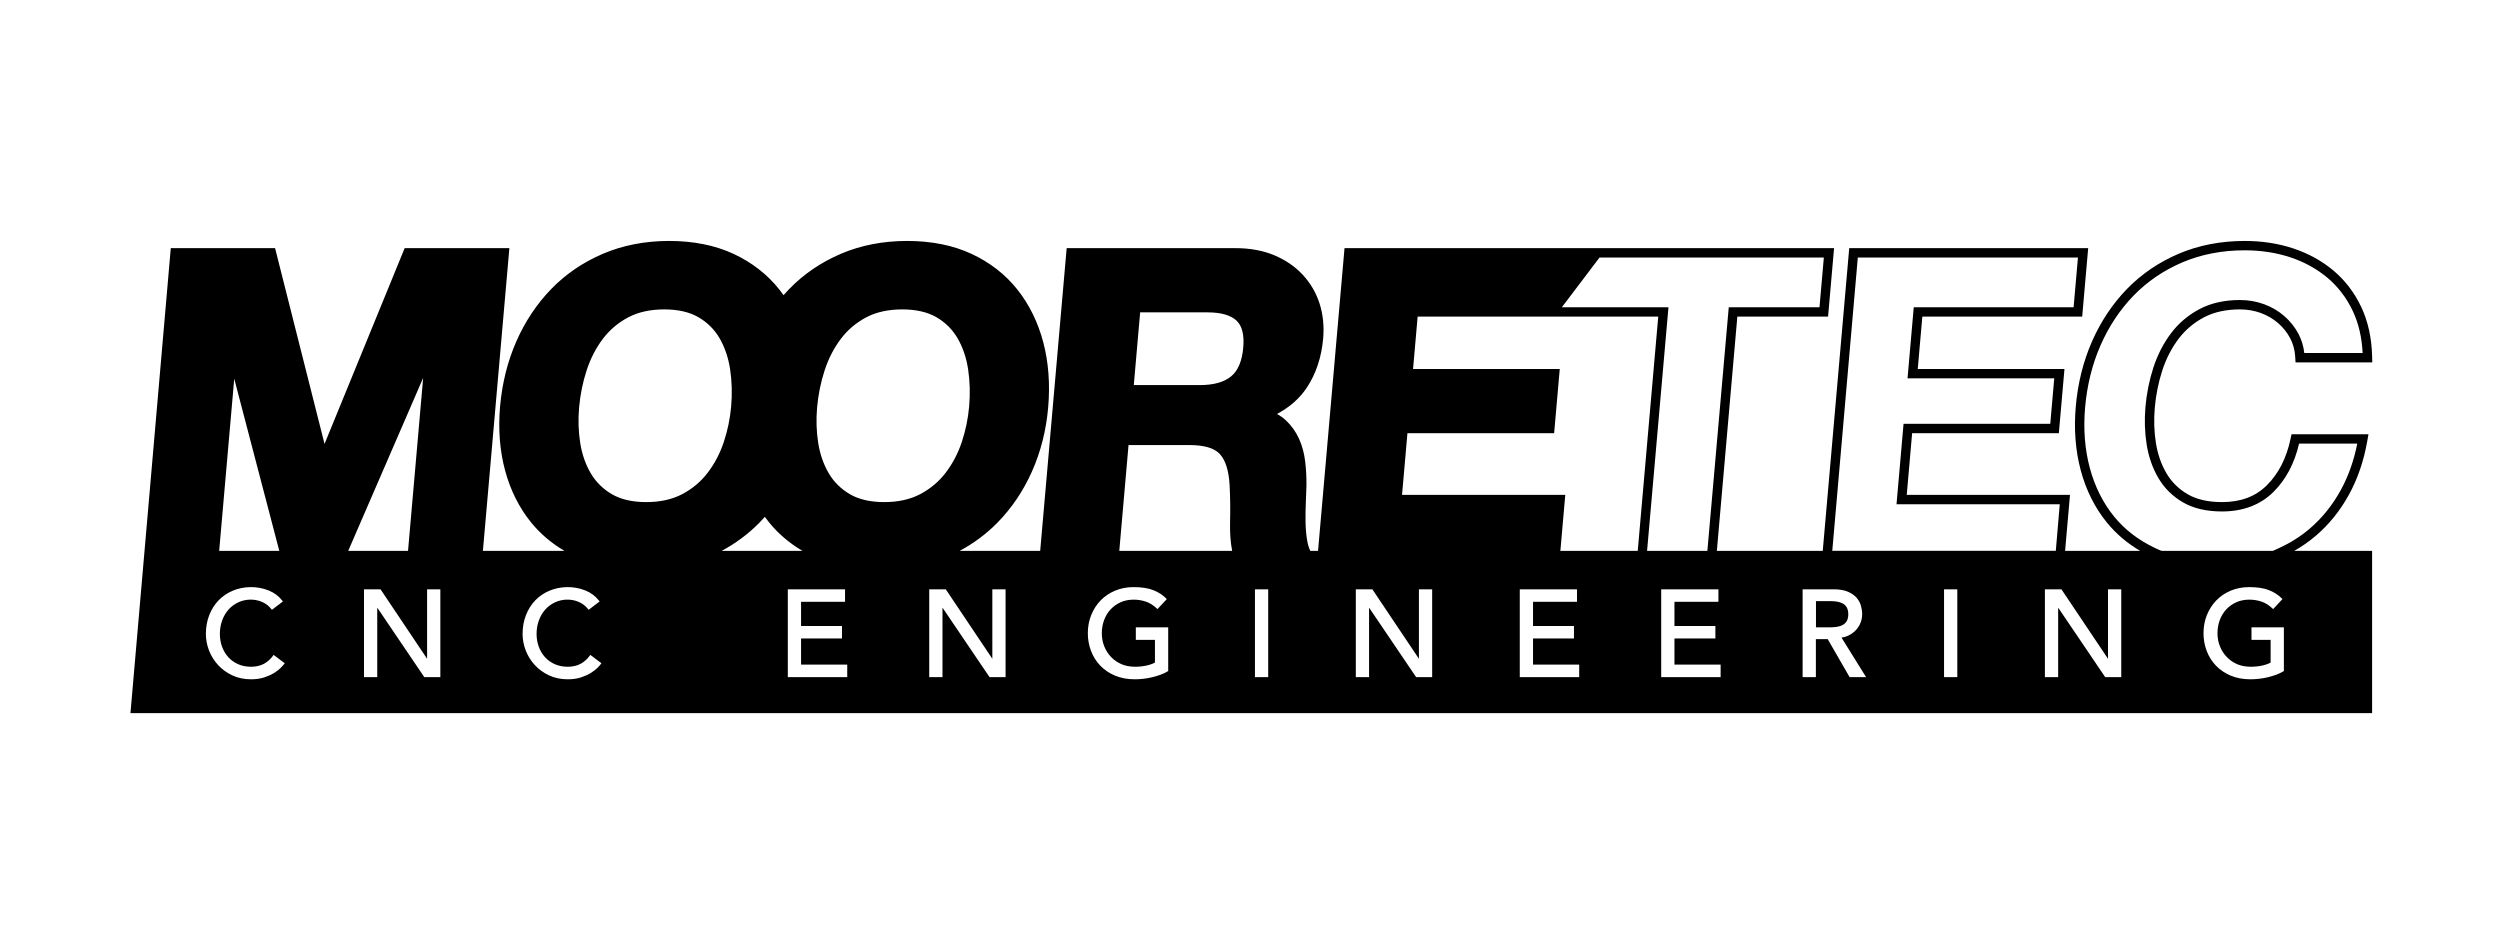 <?xml version="1.0" encoding="UTF-8" standalone="no"?> <svg xmlns="http://www.w3.org/2000/svg" xmlns:xlink="http://www.w3.org/1999/xlink" xmlns:serif="http://www.serif.com/" width="100%" height="100%" viewBox="0 0 400 150" version="1.1" xml:space="preserve" style="fill-rule:evenodd;clip-rule:evenodd;stroke-linejoin:round;stroke-miterlimit:2;"> <g transform="matrix(1,0,0,1,-1428.45,-3722.94)"> <g id="the-old-vicarage"> </g> <g id="millfield"> </g> <g id="mooretec-cnc-engineering" transform="matrix(0.89,0,0,1.133,2017.71,3792.63)"> <rect x="-661.897" y="-61.507" width="449.306" height="132.383" style="fill:none;"></rect> <g transform="matrix(0.916,0,0,0.916,-20.307,1.568)"> <g transform="matrix(1.226,0,0,0.963,-252.4,-25.225)"> <path d="M5.152,40.425C4.071,41.351 2.903,42.17 1.657,42.875L14.124,42.875L14.124,68.855L-344.725,68.855L-338.27,-5.586L-321.574,-5.586L-313.657,25.754L-300.83,-5.586L-284.067,-5.586L-288.306,42.875L-275.246,42.875C-277.33,41.655 -279.12,40.132 -280.586,38.328C-282.505,35.963 -283.91,33.155 -284.76,29.981C-285.606,26.831 -285.874,23.392 -285.555,19.76C-285.23,16.045 -284.358,12.548 -282.964,9.366C-281.563,6.169 -279.682,3.341 -277.373,0.961C-275.055,-1.43 -272.263,-3.332 -269.073,-4.694C-265.882,-6.052 -262.325,-6.74 -258.498,-6.74C-254.617,-6.74 -251.153,-6.048 -248.203,-4.681C-245.244,-3.306 -242.771,-1.383 -240.851,1.035C-240.621,1.324 -240.396,1.625 -240.173,1.941C-239.874,1.596 -239.575,1.271 -239.273,0.961C-236.954,-1.431 -234.161,-3.334 -230.973,-4.694C-227.783,-6.052 -224.225,-6.74 -220.397,-6.74C-216.514,-6.74 -213.051,-6.048 -210.104,-4.681C-207.146,-3.306 -204.672,-1.383 -202.751,1.035C-200.839,3.439 -199.439,6.291 -198.592,9.513C-197.752,12.71 -197.491,16.217 -197.816,19.934C-198.134,23.56 -199,26.989 -200.392,30.128C-201.789,33.281 -203.667,36.063 -205.975,38.4C-207.723,40.172 -209.737,41.671 -211.983,42.875L-199.093,42.875L-194.854,-5.586L-167.806,-5.586C-165.51,-5.586 -163.436,-5.207 -161.642,-4.458C-159.838,-3.705 -158.3,-2.654 -157.069,-1.332C-155.839,-0.011 -154.931,1.542 -154.368,3.285C-153.814,5.019 -153.621,6.897 -153.794,8.87C-154.058,11.875 -154.935,14.52 -156.403,16.734C-157.545,18.455 -159.145,19.87 -161.175,20.958C-160.638,21.26 -160.158,21.609 -159.737,22.004C-158.853,22.834 -158.146,23.833 -157.637,24.97C-157.144,26.079 -156.816,27.307 -156.664,28.623C-156.518,29.884 -156.452,31.16 -156.468,32.416C-156.492,33.208 -156.525,34.116 -156.57,35.162C-156.615,36.169 -156.63,37.22 -156.612,38.292C-156.596,39.318 -156.509,40.307 -156.353,41.23C-156.249,41.85 -156.081,42.401 -155.852,42.875L-154.614,42.875L-150.374,-5.586L-72.007,-5.586L-72.967,5.373L-87.491,5.373L-90.771,42.875L-73.819,42.875L-69.58,-5.586L-31.327,-5.586L-32.287,5.373L-57.877,5.373L-58.61,13.757L-35.124,13.757L-36.023,24.037L-59.51,24.037L-60.374,33.916L-34.24,33.916L-35.024,42.875L-23.004,42.875C-25.089,41.654 -26.878,40.131 -28.342,38.327C-30.264,35.965 -31.669,33.156 -32.518,29.981C-33.363,26.831 -33.631,23.392 -33.313,19.76C-32.987,16.042 -32.116,12.545 -30.722,9.365C-29.324,6.173 -27.443,3.345 -25.131,0.961C-22.813,-1.43 -20.021,-3.332 -16.832,-4.694C-13.643,-6.052 -10.084,-6.74 -6.256,-6.74C-3.493,-6.74 -0.874,-6.335 1.528,-5.535C3.942,-4.731 6.1,-3.54 7.94,-1.994C9.795,-0.434 11.286,1.518 12.373,3.807C13.459,6.094 14.048,8.742 14.124,11.677L14.15,12.703L1.866,12.703L1.81,11.763C1.744,10.695 1.472,9.702 0.998,8.814C0.514,7.908 -0.132,7.101 -0.919,6.416C-1.707,5.73 -2.634,5.186 -3.677,4.8C-4.722,4.414 -5.854,4.219 -7.04,4.219C-9.261,4.219 -11.199,4.647 -12.802,5.493C-14.419,6.348 -15.788,7.51 -16.87,8.946C-17.974,10.407 -18.845,12.101 -19.459,13.98C-20.079,15.886 -20.484,17.89 -20.664,19.935C-20.835,21.88 -20.773,23.796 -20.482,25.629C-20.194,27.422 -19.624,29.051 -18.788,30.47C-17.974,31.854 -16.833,32.978 -15.397,33.812C-13.968,34.645 -12.123,35.068 -9.913,35.068C-6.9,35.068 -4.548,34.186 -2.723,32.372C-0.863,30.53 0.407,28.05 1.054,25.001L1.223,24.209L13.541,24.209L13.333,25.383C12.782,28.507 11.796,31.374 10.402,33.904C9.005,36.441 7.238,38.636 5.152,40.425ZM-103.435,42.875L-100.154,5.373L-138.67,5.373L-139.403,13.757L-115.919,13.757L-116.819,24.037L-140.303,24.037L-141.167,33.916L-115.037,33.916L-115.82,42.875L-103.435,42.875ZM-178.6,62.115L-178.6,55.114L-183.783,55.114L-183.783,57.119L-180.722,57.119L-180.722,60.761C-181.112,60.97 -181.587,61.135 -182.134,61.25C-183.38,61.508 -184.884,61.53 -186.066,61.022C-186.698,60.751 -187.255,60.37 -187.722,59.89C-188.19,59.409 -188.562,58.836 -188.827,58.185C-189.093,57.533 -189.228,56.817 -189.228,56.057C-189.228,55.323 -189.105,54.62 -188.864,53.966C-188.625,53.316 -188.28,52.744 -187.837,52.262C-187.395,51.782 -186.857,51.395 -186.239,51.111C-185.075,50.575 -183.498,50.554 -182.178,50.999C-181.563,51.206 -180.968,51.58 -180.411,52.112L-180.319,52.199L-178.825,50.595L-178.909,50.511C-179.464,49.942 -180.161,49.489 -180.979,49.165C-181.797,48.843 -182.862,48.678 -184.146,48.678C-185.209,48.678 -186.203,48.869 -187.1,49.244C-187.996,49.62 -188.774,50.144 -189.413,50.803C-190.051,51.462 -190.559,52.249 -190.92,53.144C-191.283,54.038 -191.467,55.018 -191.467,56.057C-191.467,57.043 -191.296,57.993 -190.96,58.881C-190.625,59.77 -190.131,60.562 -189.492,61.233C-188.852,61.906 -188.057,62.447 -187.129,62.842C-186.203,63.236 -185.134,63.436 -183.951,63.436C-183.53,63.436 -183.076,63.41 -182.602,63.358C-182.122,63.305 -181.645,63.222 -181.182,63.111C-180.724,63.002 -180.27,62.866 -179.832,62.708C-179.398,62.55 -179.003,62.362 -178.659,62.151L-178.6,62.115ZM-269.401,60.967L-269.33,60.867L-271.109,59.527L-271.184,59.632C-271.588,60.2 -272.086,60.646 -272.663,60.96C-273.827,61.593 -275.583,61.562 -276.803,61.013C-277.422,60.735 -277.953,60.352 -278.379,59.875C-278.81,59.394 -279.142,58.831 -279.369,58.2C-279.597,57.566 -279.713,56.885 -279.713,56.175C-279.713,55.414 -279.59,54.69 -279.349,54.023C-279.11,53.361 -278.768,52.774 -278.33,52.28C-277.896,51.788 -277.365,51.394 -276.753,51.111C-275.646,50.595 -274.182,50.491 -272.889,51.082C-272.313,51.344 -271.831,51.725 -271.455,52.215L-271.379,52.313L-269.619,50.972L-269.696,50.873C-270.266,50.131 -271.009,49.572 -271.904,49.214C-273.831,48.443 -275.938,48.55 -277.604,49.234C-278.499,49.602 -279.277,50.128 -279.918,50.794C-280.557,51.459 -281.061,52.26 -281.417,53.176C-281.772,54.089 -281.952,55.097 -281.952,56.175C-281.952,57.056 -281.785,57.94 -281.456,58.803C-281.128,59.664 -280.644,60.448 -280.018,61.134C-279.392,61.82 -278.624,62.381 -277.736,62.801C-276.847,63.222 -275.834,63.436 -274.729,63.436C-273.926,63.436 -273.208,63.333 -272.593,63.128C-271.982,62.925 -271.452,62.684 -271.016,62.414C-270.58,62.142 -270.225,61.867 -269.959,61.595C-269.694,61.323 -269.507,61.113 -269.401,60.967ZM-295.117,63.086L-295.117,49.03L-297.238,49.03L-297.238,60.151L-304.691,49.03L-307.34,49.03L-307.34,63.086L-305.218,63.086L-305.218,51.962L-297.688,63.086L-295.117,63.086ZM-320.101,60.967L-320.029,60.867L-321.809,59.527L-321.883,59.632C-322.288,60.2 -322.785,60.646 -323.362,60.96C-324.526,61.593 -326.282,61.562 -327.502,61.013C-328.122,60.735 -328.652,60.352 -329.079,59.875C-329.509,59.394 -329.841,58.831 -330.068,58.2C-330.296,57.566 -330.412,56.885 -330.412,56.175C-330.412,55.414 -330.29,54.69 -330.048,54.023C-329.81,53.361 -329.467,52.774 -329.029,52.28C-328.595,51.788 -328.064,51.394 -327.452,51.111C-326.345,50.595 -324.881,50.491 -323.588,51.082C-323.012,51.344 -322.53,51.725 -322.154,52.215L-322.078,52.313L-320.318,50.972L-320.395,50.873C-320.965,50.131 -321.708,49.572 -322.603,49.214C-324.53,48.443 -326.637,48.55 -328.304,49.234C-329.198,49.602 -329.977,50.128 -330.618,50.794C-331.256,51.459 -331.76,52.26 -332.116,53.176C-332.471,54.089 -332.651,55.097 -332.651,56.175C-332.651,57.056 -332.484,57.94 -332.155,58.803C-331.827,59.664 -331.343,60.448 -330.717,61.134C-330.091,61.82 -329.323,62.381 -328.436,62.801C-327.546,63.222 -326.534,63.436 -325.428,63.436C-324.625,63.436 -323.907,63.333 -323.292,63.128C-322.681,62.925 -322.151,62.684 -321.715,62.414C-321.279,62.142 -320.924,61.867 -320.659,61.595C-320.393,61.323 -320.207,61.113 -320.101,60.967ZM-90.167,63.086L-90.167,61.081L-97.558,61.081L-97.558,56.904L-91.006,56.904L-91.006,54.899L-97.558,54.899L-97.558,51.035L-90.519,51.035L-90.519,49.03L-99.68,49.03L-99.68,63.086L-90.167,63.086ZM-68.206,-4.086L-72.293,42.87L-36.51,42.87L-35.878,35.416L-62.011,35.416L-61.963,34.872L-60.924,22.994L-60.884,22.537L-37.397,22.537L-36.761,15.257L-60.247,15.257L-60.199,14.713L-59.291,4.33L-59.251,3.873L-33.661,3.873L-32.965,-4.086L-68.206,-4.086ZM-166.585,10.325C-166.408,8.304 -166.77,6.855 -167.659,6.017C-168.592,5.138 -170.164,4.693 -172.332,4.693L-183.09,4.693L-184.109,16.336L-173.525,16.336C-171.332,16.336 -169.648,15.865 -168.522,14.935C-167.425,14.031 -166.773,12.48 -166.585,10.325ZM-224.056,35.068C-221.831,35.068 -219.892,34.639 -218.293,33.793C-216.678,32.941 -215.309,31.79 -214.223,30.37C-213.119,28.927 -212.253,27.278 -211.648,25.469C-211.035,23.636 -210.637,21.715 -210.465,19.76C-210.286,17.721 -210.341,15.722 -210.628,13.819C-210.909,11.964 -211.476,10.291 -212.313,8.845C-213.127,7.442 -214.266,6.307 -215.698,5.473C-217.13,4.641 -218.975,4.219 -221.181,4.219C-223.402,4.219 -225.341,4.647 -226.944,5.493C-228.563,6.348 -229.931,7.51 -231.011,8.945C-232.117,10.408 -232.987,12.101 -233.599,13.979C-234.221,15.884 -234.627,17.888 -234.807,19.935C-234.977,21.879 -234.916,23.794 -234.623,25.628C-234.337,27.422 -233.767,29.051 -232.929,30.47C-232.116,31.854 -230.976,32.978 -229.54,33.812C-228.11,34.645 -226.266,35.068 -224.056,35.068ZM-297.869,15.186L-309.867,42.875L-300.291,42.875L-297.869,15.186ZM-162.59,63.086L-162.59,49.03L-164.712,49.03L-164.712,63.086L-162.59,63.086ZM-69.52,63.086L-66.883,63.086L-70.817,56.762C-70.359,56.695 -69.936,56.558 -69.554,56.353C-69.119,56.119 -68.747,55.828 -68.447,55.487C-68.146,55.147 -67.912,54.761 -67.751,54.338C-67.591,53.916 -67.509,53.471 -67.509,53.015C-67.509,52.578 -67.576,52.118 -67.709,51.646C-67.844,51.168 -68.086,50.731 -68.428,50.349C-68.769,49.968 -69.239,49.648 -69.827,49.4C-70.412,49.155 -71.164,49.03 -72.061,49.03L-77.041,49.03L-77.041,63.086L-74.919,63.086L-74.919,57.002L-73.029,57.002L-69.52,63.086ZM-186.431,42.875L-168.362,42.875C-168.624,41.535 -168.736,40.019 -168.696,38.353C-168.646,36.261 -168.671,34.231 -168.771,32.321C-168.899,30.036 -169.424,28.372 -170.333,27.376C-171.204,26.421 -172.844,25.937 -175.21,25.937L-184.95,25.937L-186.431,42.875ZM-204.633,63.086L-204.633,49.03L-206.754,49.03L-206.754,60.151L-214.207,49.03L-216.855,49.03L-216.855,63.086L-214.733,63.086L-214.733,51.962L-207.203,63.086L-204.633,63.086ZM-52.279,63.086L-52.279,49.03L-54.401,49.03L-54.401,63.086L-52.279,63.086ZM0,62.115L0,55.114L-5.184,55.114L-5.184,57.119L-2.122,57.119L-2.122,60.761C-2.513,60.97 -2.987,61.135 -3.534,61.25C-4.782,61.507 -6.287,61.53 -7.466,61.022C-8.099,60.751 -8.655,60.37 -9.122,59.89C-9.591,59.409 -9.962,58.836 -10.227,58.185C-10.493,57.533 -10.628,56.817 -10.628,56.057C-10.628,55.323 -10.506,54.62 -10.265,53.966C-10.026,53.316 -9.681,52.744 -9.237,52.262C-8.795,51.782 -8.258,51.395 -7.639,51.111C-6.474,50.575 -4.898,50.554 -3.578,50.999C-2.963,51.206 -2.368,51.58 -1.811,52.112L-1.72,52.199L-0.226,50.595L-0.309,50.511C-0.864,49.942 -1.561,49.489 -2.38,49.165C-3.197,48.843 -4.263,48.678 -5.546,48.678C-6.609,48.678 -7.604,48.869 -8.501,49.244C-9.396,49.62 -10.175,50.144 -10.813,50.803C-11.452,51.462 -11.959,52.249 -12.321,53.144C-12.684,54.038 -12.867,55.018 -12.867,56.057C-12.867,57.043 -12.697,57.993 -12.361,58.881C-12.025,59.77 -11.531,60.562 -10.893,61.233C-10.252,61.906 -9.457,62.447 -8.529,62.842C-7.604,63.236 -6.534,63.436 -5.352,63.436C-4.93,63.436 -4.476,63.41 -4.002,63.358C-3.522,63.305 -3.045,63.222 -2.582,63.111C-2.124,63.002 -1.67,62.866 -1.232,62.708C-0.798,62.55 -0.403,62.362 -0.06,62.151L0,62.115ZM-229.981,63.086L-229.981,61.081L-237.372,61.081L-237.372,56.904L-230.82,56.904L-230.82,54.899L-237.372,54.899L-237.372,51.035L-230.333,51.035L-230.333,49.03L-239.494,49.03L-239.494,63.086L-229.981,63.086ZM-256.393,33.793C-254.774,32.94 -253.406,31.789 -252.323,30.371C-251.221,28.927 -250.354,27.277 -249.748,25.468C-249.134,23.632 -248.736,21.711 -248.564,19.76C-248.386,17.729 -248.441,15.73 -248.728,13.818C-249.01,11.965 -249.577,10.29 -250.414,8.844C-251.225,7.443 -252.363,6.309 -253.797,5.473C-255.23,4.641 -257.076,4.219 -259.282,4.219C-261.502,4.219 -263.44,4.648 -265.044,5.493C-266.661,6.348 -268.03,7.51 -269.113,8.946C-270.217,10.409 -271.087,12.102 -271.699,13.979C-272.32,15.884 -272.727,17.887 -272.906,19.935C-273.077,21.879 -273.015,23.794 -272.723,25.628C-272.437,27.421 -271.867,29.05 -271.03,30.47C-270.215,31.854 -269.075,32.978 -267.639,33.812C-266.209,34.645 -264.365,35.068 -262.155,35.068C-259.932,35.068 -257.993,34.639 -256.393,33.793ZM-136.344,63.086L-136.344,49.03L-138.465,49.03L-138.465,60.151L-145.918,49.03L-148.566,49.03L-148.566,63.086L-146.444,63.086L-146.444,51.962L-138.914,63.086L-136.344,63.086ZM-26.033,63.086L-26.033,49.03L-28.154,49.03L-28.154,60.151L-35.607,49.03L-38.256,49.03L-38.256,63.086L-36.134,63.086L-36.134,51.962L-28.604,63.086L-26.033,63.086ZM-244.075,38.4C-245.823,40.172 -247.837,41.672 -250.083,42.875L-237.146,42.875C-239.23,41.655 -241.02,40.132 -242.484,38.327C-242.716,38.043 -242.944,37.745 -243.169,37.43C-243.472,37.772 -243.772,38.094 -244.075,38.4ZM9.089,33.18C10.315,30.953 11.208,28.442 11.747,25.708L2.434,25.708C1.699,28.868 0.321,31.467 -1.666,33.436C-3.757,35.514 -6.531,36.568 -9.913,36.568C-12.392,36.568 -14.491,36.076 -16.151,35.108C-17.811,34.144 -19.134,32.839 -20.08,31.232C-21.012,29.65 -21.645,27.845 -21.964,25.865C-22.274,23.91 -22.34,21.871 -22.158,19.803C-21.969,17.645 -21.54,15.53 -20.885,13.514C-20.219,11.477 -19.271,9.636 -18.068,8.042C-16.852,6.429 -15.316,5.125 -13.502,4.167C-11.681,3.205 -9.507,2.718 -7.04,2.718C-5.676,2.718 -4.369,2.945 -3.156,3.392C-1.942,3.843 -0.858,4.479 0.066,5.284C0.991,6.089 1.75,7.039 2.321,8.107C2.826,9.055 3.144,10.094 3.267,11.202L12.606,11.202C12.485,8.684 11.951,6.414 11.019,4.45C10.024,2.356 8.663,0.574 6.975,-0.846C5.28,-2.269 3.289,-3.368 1.055,-4.112C-1.194,-4.861 -3.654,-5.241 -6.256,-5.241C-9.881,-5.241 -13.241,-4.592 -16.243,-3.314C-19.248,-2.032 -21.876,-0.242 -24.054,2.005C-26.241,4.26 -28.022,6.939 -29.348,9.967C-30.677,12.997 -31.508,16.335 -31.818,19.89C-32.122,23.347 -31.869,26.611 -31.069,29.592C-30.275,32.562 -28.966,35.183 -27.178,37.381C-25.5,39.449 -23.325,41.128 -20.714,42.374C-20.714,42.374 -19.694,42.874 -19.522,42.874L-1.757,42.874L-0.661,42.374C1.103,41.565 2.73,40.526 4.176,39.285C6.125,37.614 7.778,35.56 9.089,33.18ZM-112.807,63.086L-112.807,61.081L-120.197,61.081L-120.197,56.904L-113.646,56.904L-113.646,54.899L-120.197,54.899L-120.197,51.035L-113.158,51.035L-113.158,49.03L-122.319,49.03L-122.319,63.086L-112.807,63.086ZM-88.865,3.873L-74.341,3.873L-73.644,-4.086L-109.553,-4.086L-115.581,3.873L-98.517,3.873L-98.565,4.416L-101.94,42.875L-92.288,42.875L-88.905,4.33L-88.865,3.873ZM-328.112,15.317L-330.523,42.875L-320.898,42.875L-328.112,15.317Z"></path> </g> <g transform="matrix(1.226,0,0,0.963,-338.181,24.794)"> <path d="M0,2.155C0.157,1.883 0.236,1.52 0.236,1.077C0.236,0.634 0.157,0.272 0,-0.001C-0.158,-0.273 -0.368,-0.484 -0.625,-0.627C-0.893,-0.776 -1.2,-0.879 -1.541,-0.935C-1.89,-0.991 -2.247,-1.021 -2.603,-1.021L-4.935,-1.021L-4.935,3.176L-2.603,3.176C-2.247,3.176 -1.89,3.146 -1.541,3.09C-1.2,3.033 -0.892,2.929 -0.625,2.781C-0.368,2.638 -0.158,2.427 0,2.155" style="fill-rule:nonzero;"></path> </g> </g> </g> <g id="facebook"> </g> <g id="Layer-1"> </g> </g> </svg> 